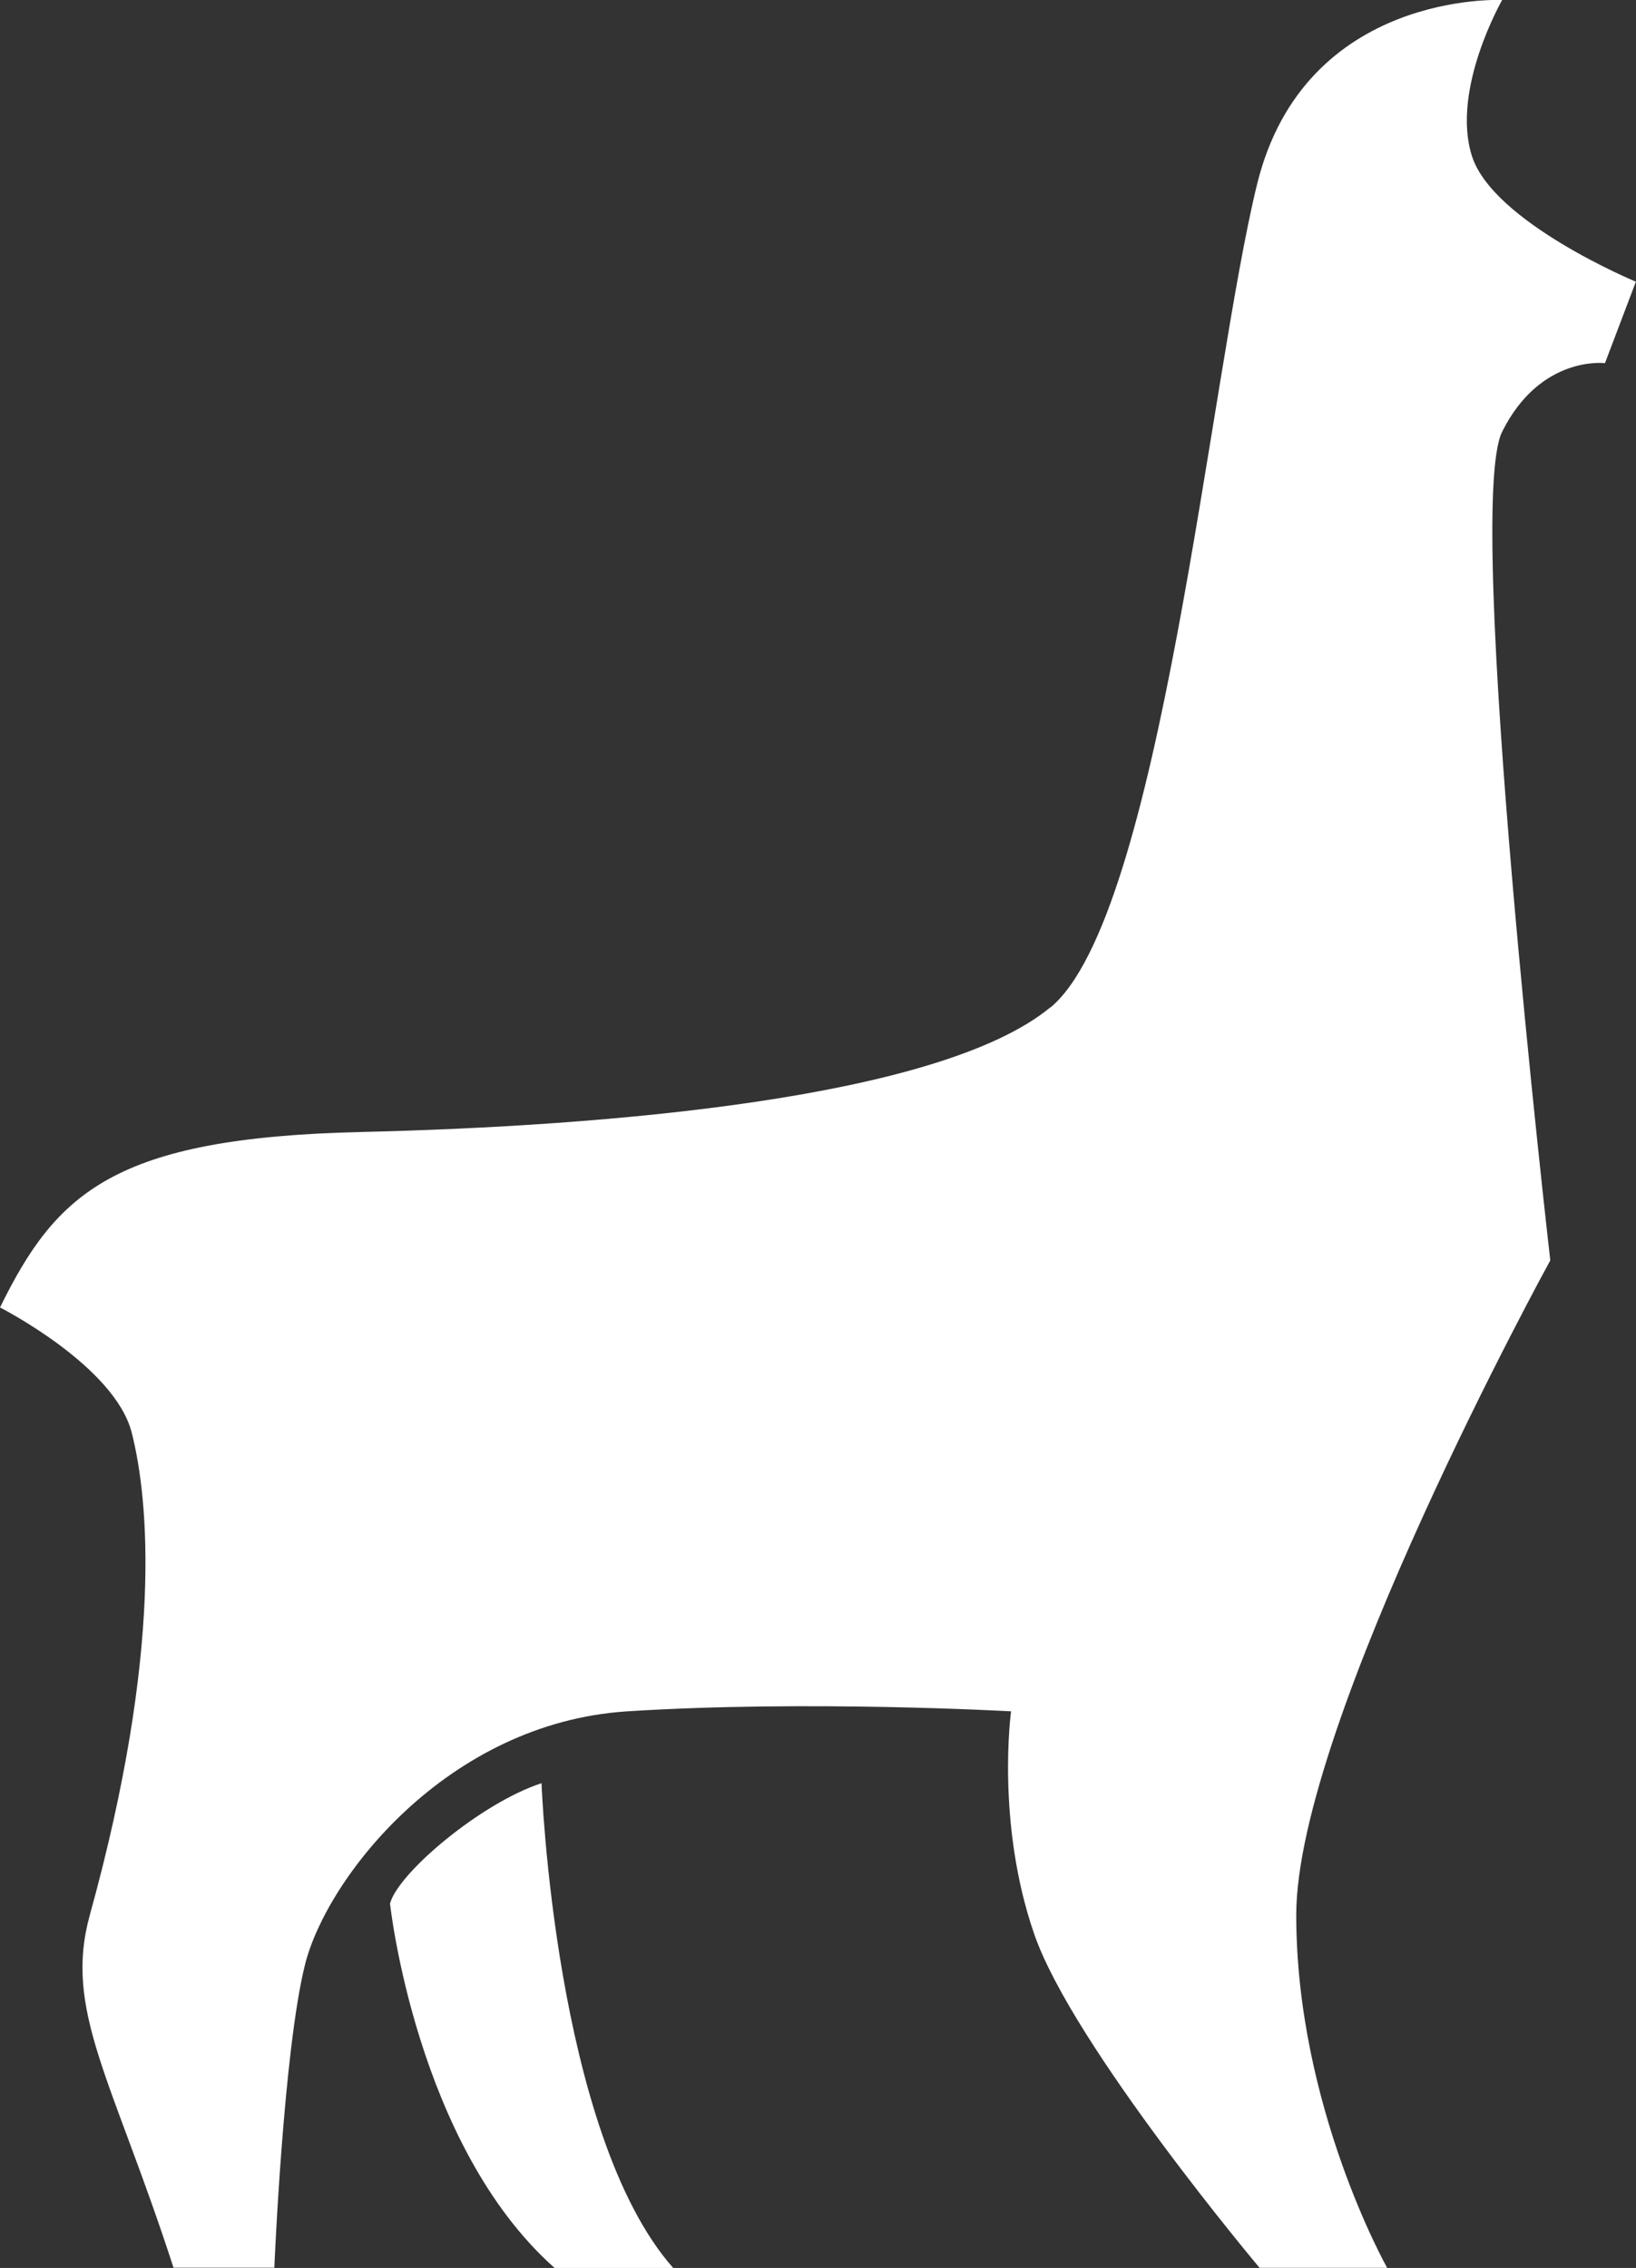 <?xml version="1.0" encoding="UTF-8"?>
<svg id="Layer_2" data-name="Layer 2" xmlns="http://www.w3.org/2000/svg" viewBox="0 0 141.81 196.6">
  <rect x="0" y="0" width="141.81" height="196.6" fill="#333333" stroke="none"/>
  <defs>
    <style>
      .cls-1 {
        fill:rgb(255, 255, 255);
      }

      .cls-1, .cls-2 {
        stroke-width: 0px;
      }

      .cls-2 {
        fill:rgb(255, 255, 255);
      }
    </style>
  </defs>
  <g id="Layer_1-2" data-name="Layer 1">
    <g>
      <path class="cls-2" d="m91.05,87.34c9.55-7.9,13.79-54.6,17.92-71.39C113.11-.84,130.21,0,130.21,0c0,0-4.44,7.73-2.63,13.5,1.81,5.77,14.22,10.92,14.22,10.92l-2.68,7.06s-5.59-.71-8.91,5.94c-3.33,6.65,4.17,71.84,4.17,71.84,0,0-22.02,40.1-22.02,56.74s7.88,30.59,7.88,30.59h-11.06s-16.22-19.3-19.54-28.95c-3.33-9.65-2-19.29-2-19.29,0,0-17.63-1-33.26,0-15.63,1-26.06,14.44-27.94,21.95-1.88,7.52-2.66,26.28-2.66,26.28h-8.74c-5.32-16.42-9.55-22.3-7.25-30.59,6.35-22.96,5.1-35.99,3.63-41.79-1.47-5.8-11.42-10.86-11.42-10.86,4.88-9.93,9.85-14.71,31.26-15.21,21.41-.5,50.23-2.91,59.79-10.81Z"/>
      <path class="cls-1" d="m33.81,165.04s2.26,20.9,14.26,31.56h10.28c-10.28-11.65-11.41-42.02-11.41-42.02-5.23,1.7-12.47,7.8-13.14,10.46Z"/>
    </g>
  </g>
</svg>